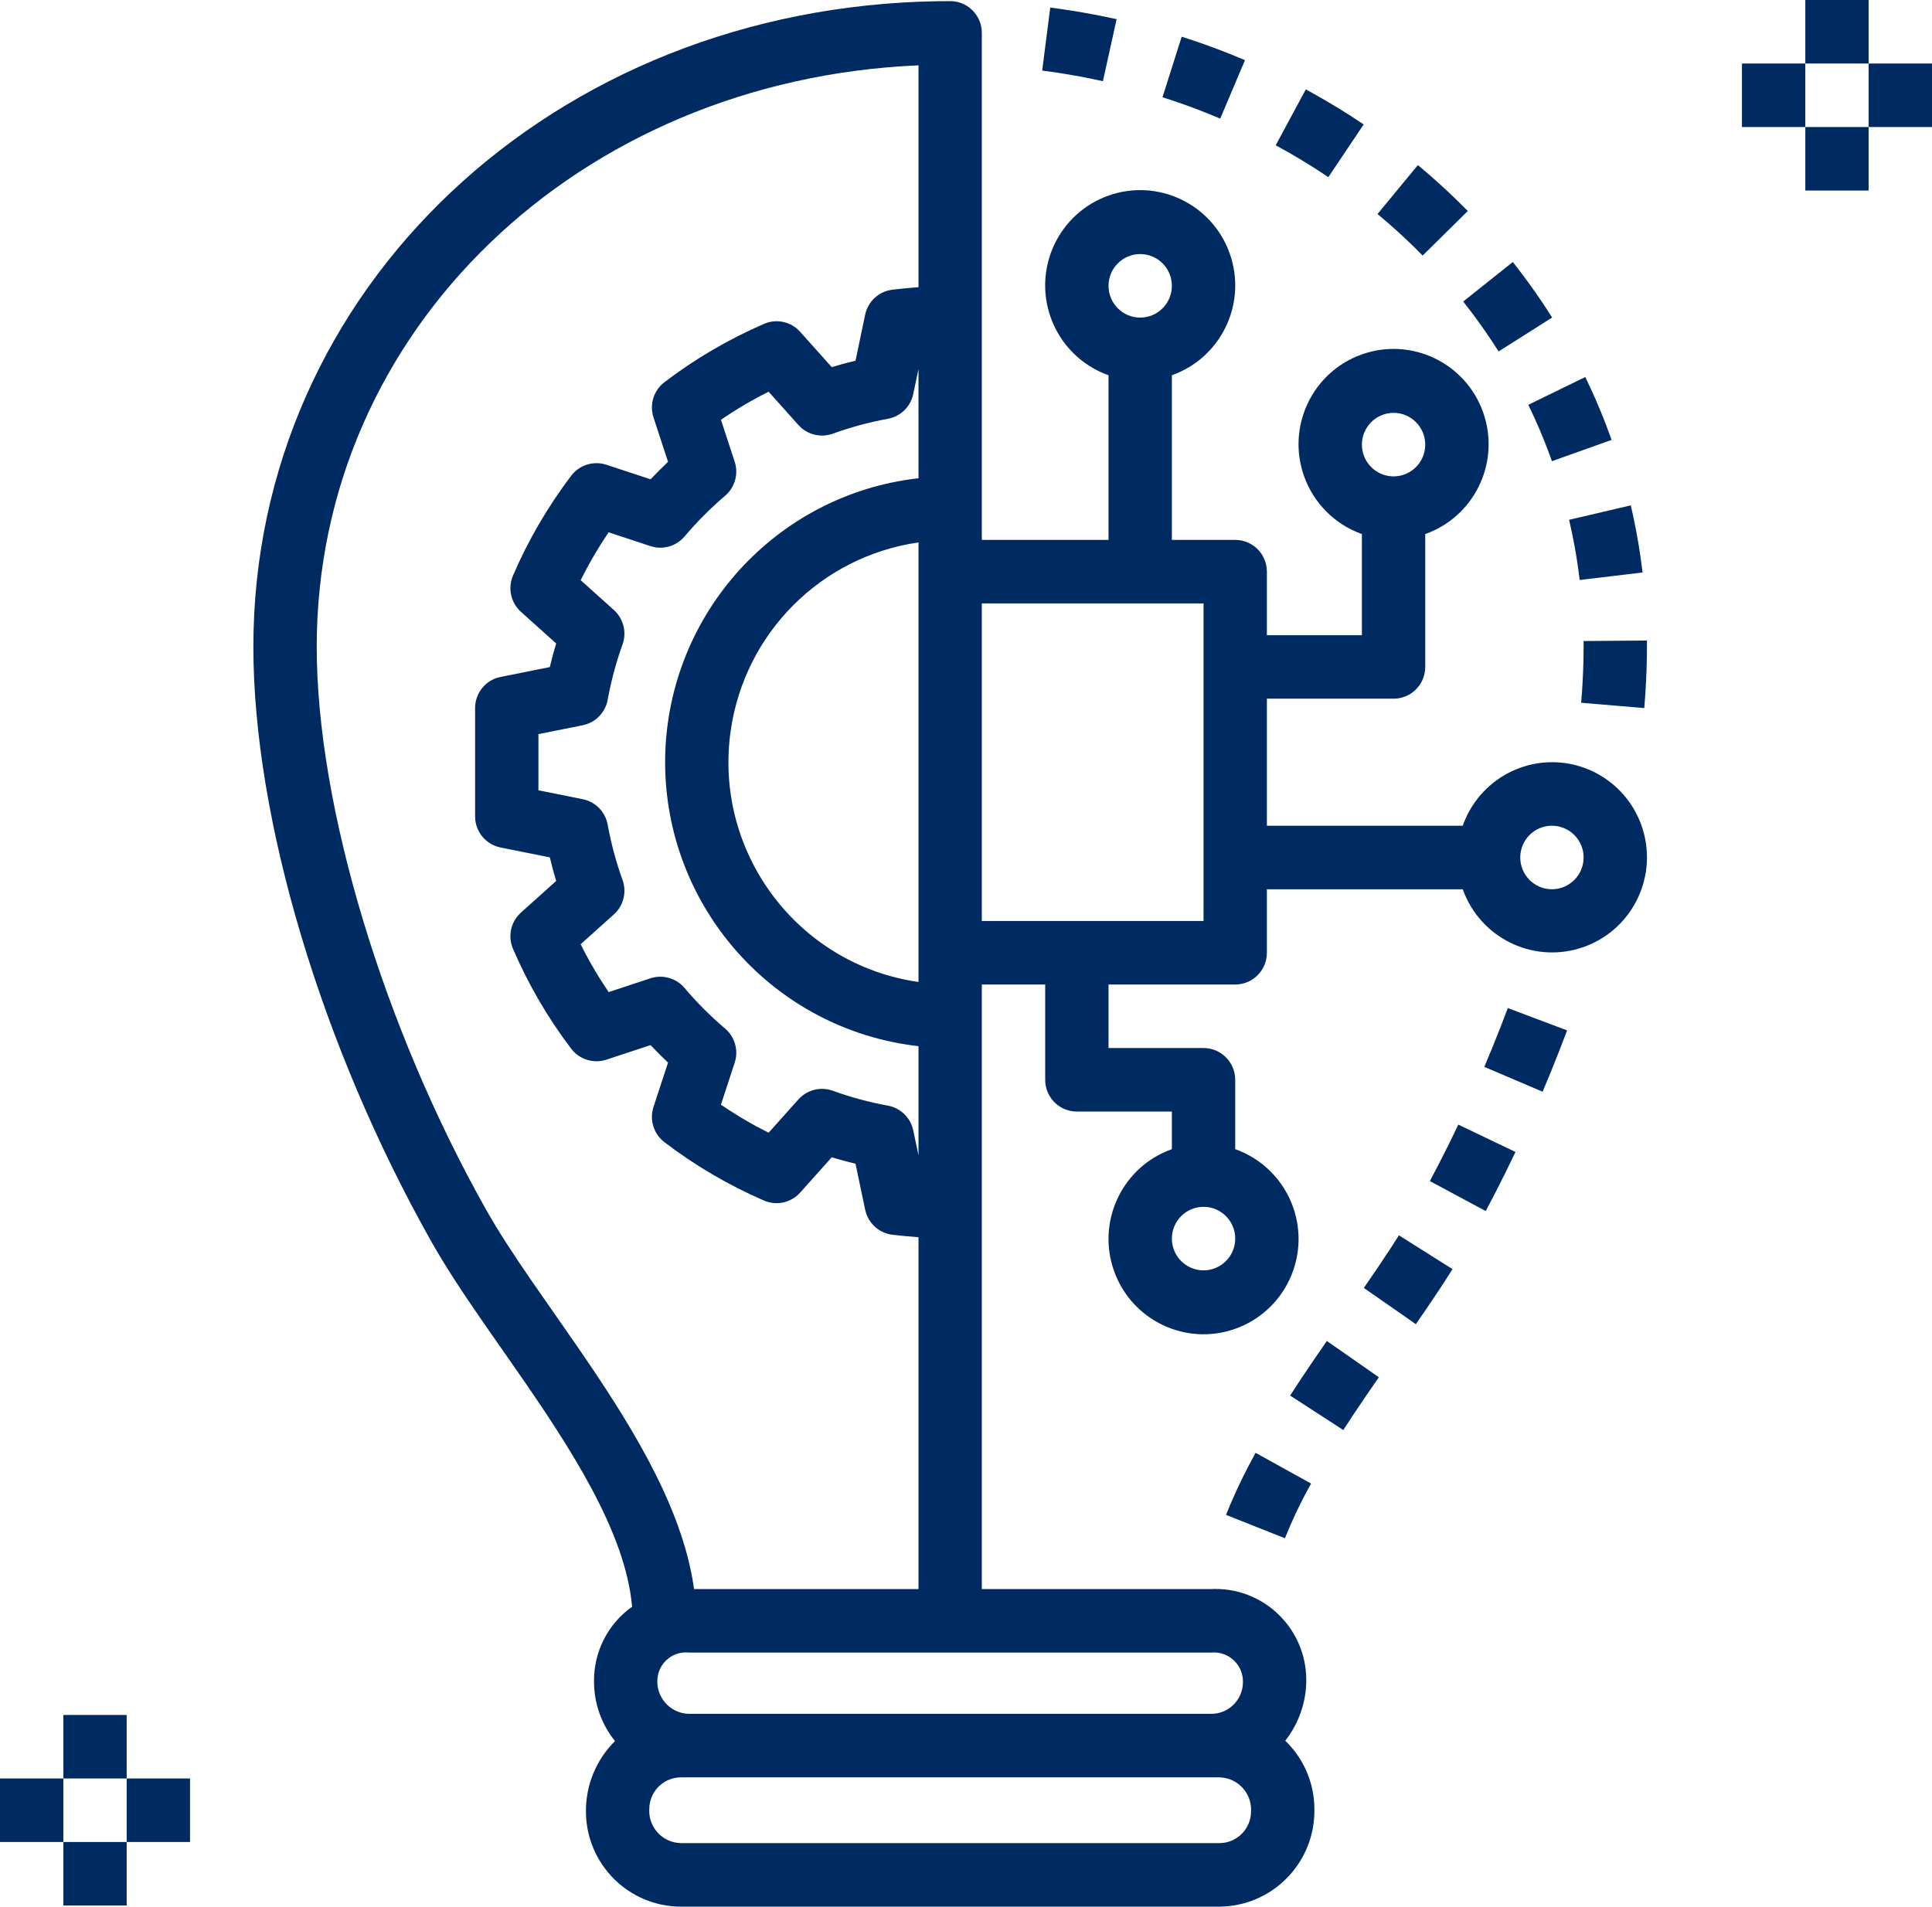 <svg xmlns="http://www.w3.org/2000/svg" width="77" height="76" viewBox="0 0 77 76">
  <path fill="#002B62" d="M37.869,0.045 L38.007,0.052 C38.594,0.116 39.06,0.584 39.124,1.173 L39.131,1.311 L39.131,21.521 L44.18,21.521 L44.18,14.958 C43.102,14.575 42.253,13.725 41.872,12.643 C41.175,10.665 42.209,8.495 44.18,7.796 C46.153,7.097 48.316,8.134 49.013,10.111 C49.687,12.023 48.744,14.114 46.899,14.883 L46.705,14.958 L46.705,21.521 L49.23,21.521 L49.368,21.528 C49.955,21.592 50.421,22.06 50.484,22.649 L50.492,22.787 L50.492,25.319 L54.279,25.319 L54.279,21.288 C53.2,20.905 52.352,20.054 51.971,18.973 C51.273,16.995 52.307,14.825 54.279,14.126 C56.251,13.427 58.414,14.463 59.112,16.441 C59.785,18.353 58.842,20.444 56.997,21.213 L56.803,21.288 L56.803,26.585 C56.803,27.238 56.311,27.774 55.678,27.843 L55.541,27.85 L50.492,27.85 L50.492,32.914 L58.298,32.914 C58.83,31.401 60.253,30.387 61.852,30.382 C63.454,30.379 64.883,31.388 65.42,32.901 C66.121,34.873 65.095,37.042 63.128,37.744 C61.229,38.423 59.148,37.487 58.376,35.646 L58.298,35.446 L50.492,35.446 L50.492,37.978 L50.484,38.116 C50.421,38.705 49.954,39.173 49.367,39.236 L49.23,39.244 L44.18,39.244 L44.18,41.775 L47.968,41.775 C48.618,41.776 49.154,42.269 49.222,42.903 L49.23,43.041 L49.23,45.806 C50.308,46.189 51.156,47.039 51.537,48.121 C52.235,50.098 51.201,52.268 49.23,52.967 C47.258,53.667 45.094,52.63 44.397,50.653 C43.723,48.741 44.666,46.65 46.511,45.881 L46.705,45.806 L46.705,44.307 L42.917,44.307 C42.267,44.307 41.731,43.813 41.663,43.179 L41.656,43.041 L41.656,39.244 L39.131,39.244 L39.131,63.341 L48.275,63.341 L48.435,63.337 L48.435,63.337 C50.435,63.333 52.058,64.955 52.062,66.96 C52.063,67.841 51.768,68.695 51.223,69.386 C51.908,70.044 52.318,70.934 52.378,71.876 L52.386,72.154 L52.386,72.154 C52.398,74.195 50.814,75.872 48.807,75.993 L48.598,76 L27.139,76 C25.049,75.998 23.355,74.299 23.352,72.202 C23.346,71.15 23.764,70.139 24.511,69.4 C23.974,68.735 23.679,67.905 23.675,67.049 C23.654,65.858 24.221,64.733 25.192,64.045 C24.935,61.076 22.73,57.698 20.586,54.614 L19.275,52.733 C18.493,51.602 17.77,50.518 17.182,49.474 C12.812,41.719 10.098,32.641 10.098,25.785 C10.098,11.496 22.054,0.271 37.403,0.048 L37.869,0.045 Z M5.049,73.424 L5.049,75.955 L2.525,75.955 L2.525,73.424 L5.049,73.424 Z M48.598,70.847 L27.139,70.847 C26.489,70.848 25.954,71.341 25.885,71.975 L25.875,72.157 L25.875,72.157 C25.864,72.822 26.357,73.377 26.999,73.458 L27.139,73.468 L48.598,73.468 C49.249,73.468 49.784,72.974 49.853,72.34 L49.862,72.158 C49.873,71.494 49.381,70.938 48.738,70.857 L48.598,70.847 Z M2.525,70.892 L2.525,73.424 L0,73.424 L0,70.892 L2.525,70.892 Z M7.574,70.892 L7.574,73.424 L5.049,73.424 L5.049,70.892 L7.574,70.892 Z M5.049,68.36 L5.049,70.892 L2.525,70.892 L2.525,68.36 L5.049,68.36 Z M27.388,65.867 C26.801,65.842 26.298,66.266 26.212,66.836 L26.2,66.96 L26.198,67.005 C26.187,67.669 26.68,68.225 27.322,68.305 L27.462,68.315 L48.275,68.315 C48.972,68.315 49.537,67.748 49.538,67.049 C49.538,67.007 49.537,66.964 49.533,66.921 C49.478,66.326 48.984,65.877 48.401,65.868 L48.275,65.872 L27.462,65.872 L27.388,65.867 L27.388,65.867 Z M36.607,2.604 C23.059,3.188 12.623,13.16 12.623,25.785 C12.623,32.133 15.275,40.942 19.379,48.228 C19.862,49.085 20.463,49.999 21.12,50.957 L22.968,53.614 C24.998,56.556 27.021,59.75 27.593,62.91 L27.662,63.341 L36.607,63.341 L36.607,49.317 C36.272,49.292 35.93,49.261 35.563,49.217 C35.072,49.156 34.665,48.815 34.516,48.35 L34.481,48.22 L34.097,46.387 L33.622,46.266 L33.622,46.266 L33.149,46.131 L31.891,47.538 C31.53,47.941 30.954,48.07 30.456,47.858 C29.043,47.247 27.709,46.465 26.484,45.53 C26.092,45.233 25.911,44.74 26.008,44.266 L26.045,44.124 L26.624,42.357 L26.272,42.013 L26.272,42.013 L25.928,41.659 L24.165,42.24 C23.652,42.407 23.09,42.231 22.763,41.8 C21.831,40.572 21.052,39.233 20.443,37.816 C20.251,37.362 20.339,36.843 20.659,36.481 L20.762,36.377 L22.166,35.116 L22.032,34.646 L22.032,34.646 L21.913,34.175 L19.95,33.782 C19.405,33.673 19.001,33.222 18.942,32.678 L18.935,32.541 L18.935,28.224 C18.935,27.667 19.297,27.181 19.816,27.017 L19.95,26.983 L21.913,26.59 L22.032,26.119 L22.032,26.119 L22.166,25.649 L20.762,24.388 C20.36,24.026 20.231,23.448 20.443,22.949 C21.052,21.531 21.832,20.193 22.764,18.964 C23.061,18.573 23.552,18.392 24.024,18.487 L24.165,18.524 L25.929,19.105 L26.272,18.752 L26.272,18.752 L26.625,18.408 L26.045,16.638 C25.877,16.123 26.053,15.558 26.485,15.232 C27.71,14.299 29.043,13.518 30.456,12.907 C30.908,12.713 31.426,12.802 31.787,13.123 L31.891,13.227 L33.149,14.634 L33.622,14.498 L33.622,14.498 L34.097,14.378 L34.481,12.543 C34.593,12.013 35.028,11.613 35.564,11.548 C35.808,11.518 36.041,11.495 36.269,11.475 L36.607,11.447 L36.607,2.604 Z M50.042,57.911 L52.253,59.135 C51.958,59.663 51.688,60.205 51.445,60.758 L51.211,61.316 L48.863,60.384 C49.135,59.705 49.442,59.04 49.782,58.393 L50.042,57.911 Z M52.882,53.452 L54.954,54.898 C54.634,55.36 54.315,55.826 54.001,56.295 L53.537,57.002 L51.418,55.628 C51.733,55.138 52.058,54.652 52.387,54.17 L52.882,53.452 Z M55.754,49.24 L57.89,50.588 C57.557,51.12 57.195,51.665 56.815,52.222 L56.429,52.782 L54.356,51.338 C54.729,50.798 55.089,50.269 55.426,49.752 L55.754,49.24 Z M47.967,48.105 C47.27,48.106 46.706,48.672 46.705,49.371 C46.705,50.07 47.27,50.637 47.967,50.637 C48.664,50.637 49.23,50.07 49.23,49.371 C49.23,48.672 48.664,48.105 47.967,48.105 Z M58.122,44.828 L60.4,45.918 C60.148,46.448 59.888,46.974 59.621,47.495 L59.214,48.273 L56.988,47.079 C57.251,46.584 57.506,46.086 57.755,45.584 L58.122,44.828 Z M36.607,14.711 L36.397,15.708 C36.292,16.212 35.892,16.602 35.386,16.693 C34.638,16.83 33.902,17.029 33.187,17.288 C32.751,17.443 32.271,17.348 31.928,17.048 L31.82,16.941 L30.633,15.613 C30.14,15.86 29.66,16.132 29.194,16.428 L28.733,16.732 L29.281,18.404 C29.441,18.893 29.289,19.43 28.898,19.763 C28.317,20.259 27.776,20.802 27.282,21.386 C26.981,21.738 26.518,21.896 26.073,21.808 L25.925,21.769 L24.257,21.219 C23.947,21.676 23.66,22.149 23.397,22.635 L23.142,23.125 L24.466,24.315 C24.848,24.659 24.985,25.201 24.812,25.686 C24.554,26.404 24.356,27.142 24.219,27.893 C24.135,28.358 23.801,28.733 23.359,28.874 L23.224,28.909 L21.459,29.262 L21.459,31.502 L23.224,31.856 C23.732,31.958 24.127,32.361 24.219,32.872 C24.356,33.623 24.554,34.36 24.812,35.078 C24.968,35.514 24.873,35.997 24.574,36.34 L24.466,36.449 L23.141,37.639 C23.388,38.134 23.659,38.616 23.955,39.083 L24.258,39.546 L25.925,38.995 C26.413,38.836 26.948,38.988 27.281,39.379 C27.774,39.962 28.315,40.504 28.897,40.998 C29.25,41.298 29.409,41.764 29.32,42.212 L29.281,42.36 L28.733,44.033 C29.189,44.344 29.66,44.633 30.144,44.896 L30.633,45.152 L31.82,43.824 C32.059,43.556 32.401,43.402 32.76,43.402 C32.906,43.403 33.05,43.428 33.187,43.477 C33.902,43.736 34.638,43.935 35.386,44.071 C35.846,44.155 36.219,44.485 36.362,44.923 L36.398,45.058 L36.607,46.054 L36.607,41.701 C30.861,41.051 26.516,36.181 26.508,30.382 C26.516,24.687 30.707,19.888 36.3,19.102 L36.607,19.064 L36.607,14.711 Z M60.094,40.182 L62.457,41.072 C62.253,41.617 62.04,42.161 61.819,42.704 L61.481,43.517 L59.158,42.526 C59.378,42.007 59.59,41.486 59.794,40.965 L60.094,40.182 Z M36.607,21.622 C32.726,22.179 29.677,25.236 29.122,29.128 C28.444,33.875 31.657,38.281 36.335,39.099 L36.607,39.142 L36.607,21.622 Z M47.967,24.053 L39.131,24.053 L39.131,36.712 L47.967,36.712 L47.967,24.053 Z M61.852,32.914 C61.155,32.914 60.59,33.481 60.59,34.18 C60.59,34.879 61.155,35.446 61.852,35.446 C62.549,35.445 63.114,34.879 63.115,34.18 C63.115,33.481 62.55,32.914 61.852,32.914 Z M65.638,25.532 L65.639,25.785 C65.639,26.368 65.619,26.975 65.579,27.598 L65.533,28.225 L63.017,28.012 C63.066,27.434 63.096,26.867 63.109,26.322 L63.115,25.785 L63.113,25.552 L65.638,25.532 Z M64.995,20.144 C65.15,20.806 65.276,21.474 65.375,22.146 L65.465,22.82 L62.958,23.119 C62.886,22.514 62.789,21.912 62.667,21.315 L62.537,20.72 L64.995,20.144 Z M55.541,16.457 C54.844,16.458 54.279,17.024 54.279,17.723 C54.279,18.422 54.844,18.989 55.541,18.989 C56.238,18.989 56.803,18.422 56.803,17.723 C56.803,17.024 56.238,16.457 55.541,16.457 Z M63.181,15.028 C63.478,15.639 63.75,16.263 63.995,16.897 L64.231,17.535 L61.853,18.383 C61.649,17.809 61.421,17.243 61.17,16.688 L60.911,16.136 L63.181,15.028 Z M60.293,10.444 C60.714,10.976 61.114,11.524 61.491,12.088 L61.861,12.657 L59.727,14.009 C59.401,13.493 59.054,12.99 58.688,12.502 L58.316,12.019 L60.293,10.444 Z M45.443,10.127 C44.746,10.128 44.181,10.695 44.18,11.393 C44.18,12.092 44.746,12.659 45.443,12.659 C46.14,12.659 46.705,12.092 46.705,11.393 C46.705,10.694 46.14,10.127 45.443,10.127 Z M56.51,6.581 C57.03,7.013 57.534,7.464 58.02,7.935 L58.5,8.411 L56.7,10.187 C56.272,9.75 55.827,9.33 55.367,8.928 L54.901,8.531 L56.51,6.581 Z M74.475,5.064 L74.475,7.596 L71.951,7.596 L71.951,5.064 L74.475,5.064 Z M52.044,3.563 C52.638,3.886 53.223,4.231 53.79,4.592 L54.35,4.96 L52.941,7.061 C52.438,6.722 51.915,6.397 51.381,6.09 L50.843,5.791 L52.044,3.563 Z M77,2.532 L77,5.064 L74.475,5.064 L74.475,2.532 L77,2.532 Z M71.951,2.532 L71.951,5.064 L69.426,5.064 L69.426,2.532 L71.951,2.532 Z M47.096,1.463 C47.742,1.668 48.381,1.896 49.003,2.144 L49.619,2.398 L48.632,4.728 C48.077,4.491 47.503,4.271 46.919,4.07 L46.331,3.876 L47.096,1.463 Z M41.858,0.3 C42.525,0.388 43.192,0.497 43.85,0.627 L44.503,0.764 L43.957,3.237 C43.363,3.104 42.756,2.991 42.146,2.898 L41.536,2.813 L41.858,0.3 Z M74.475,0 L74.475,2.532 L71.951,2.532 L71.951,0 L74.475,0 Z"/>
</svg>
